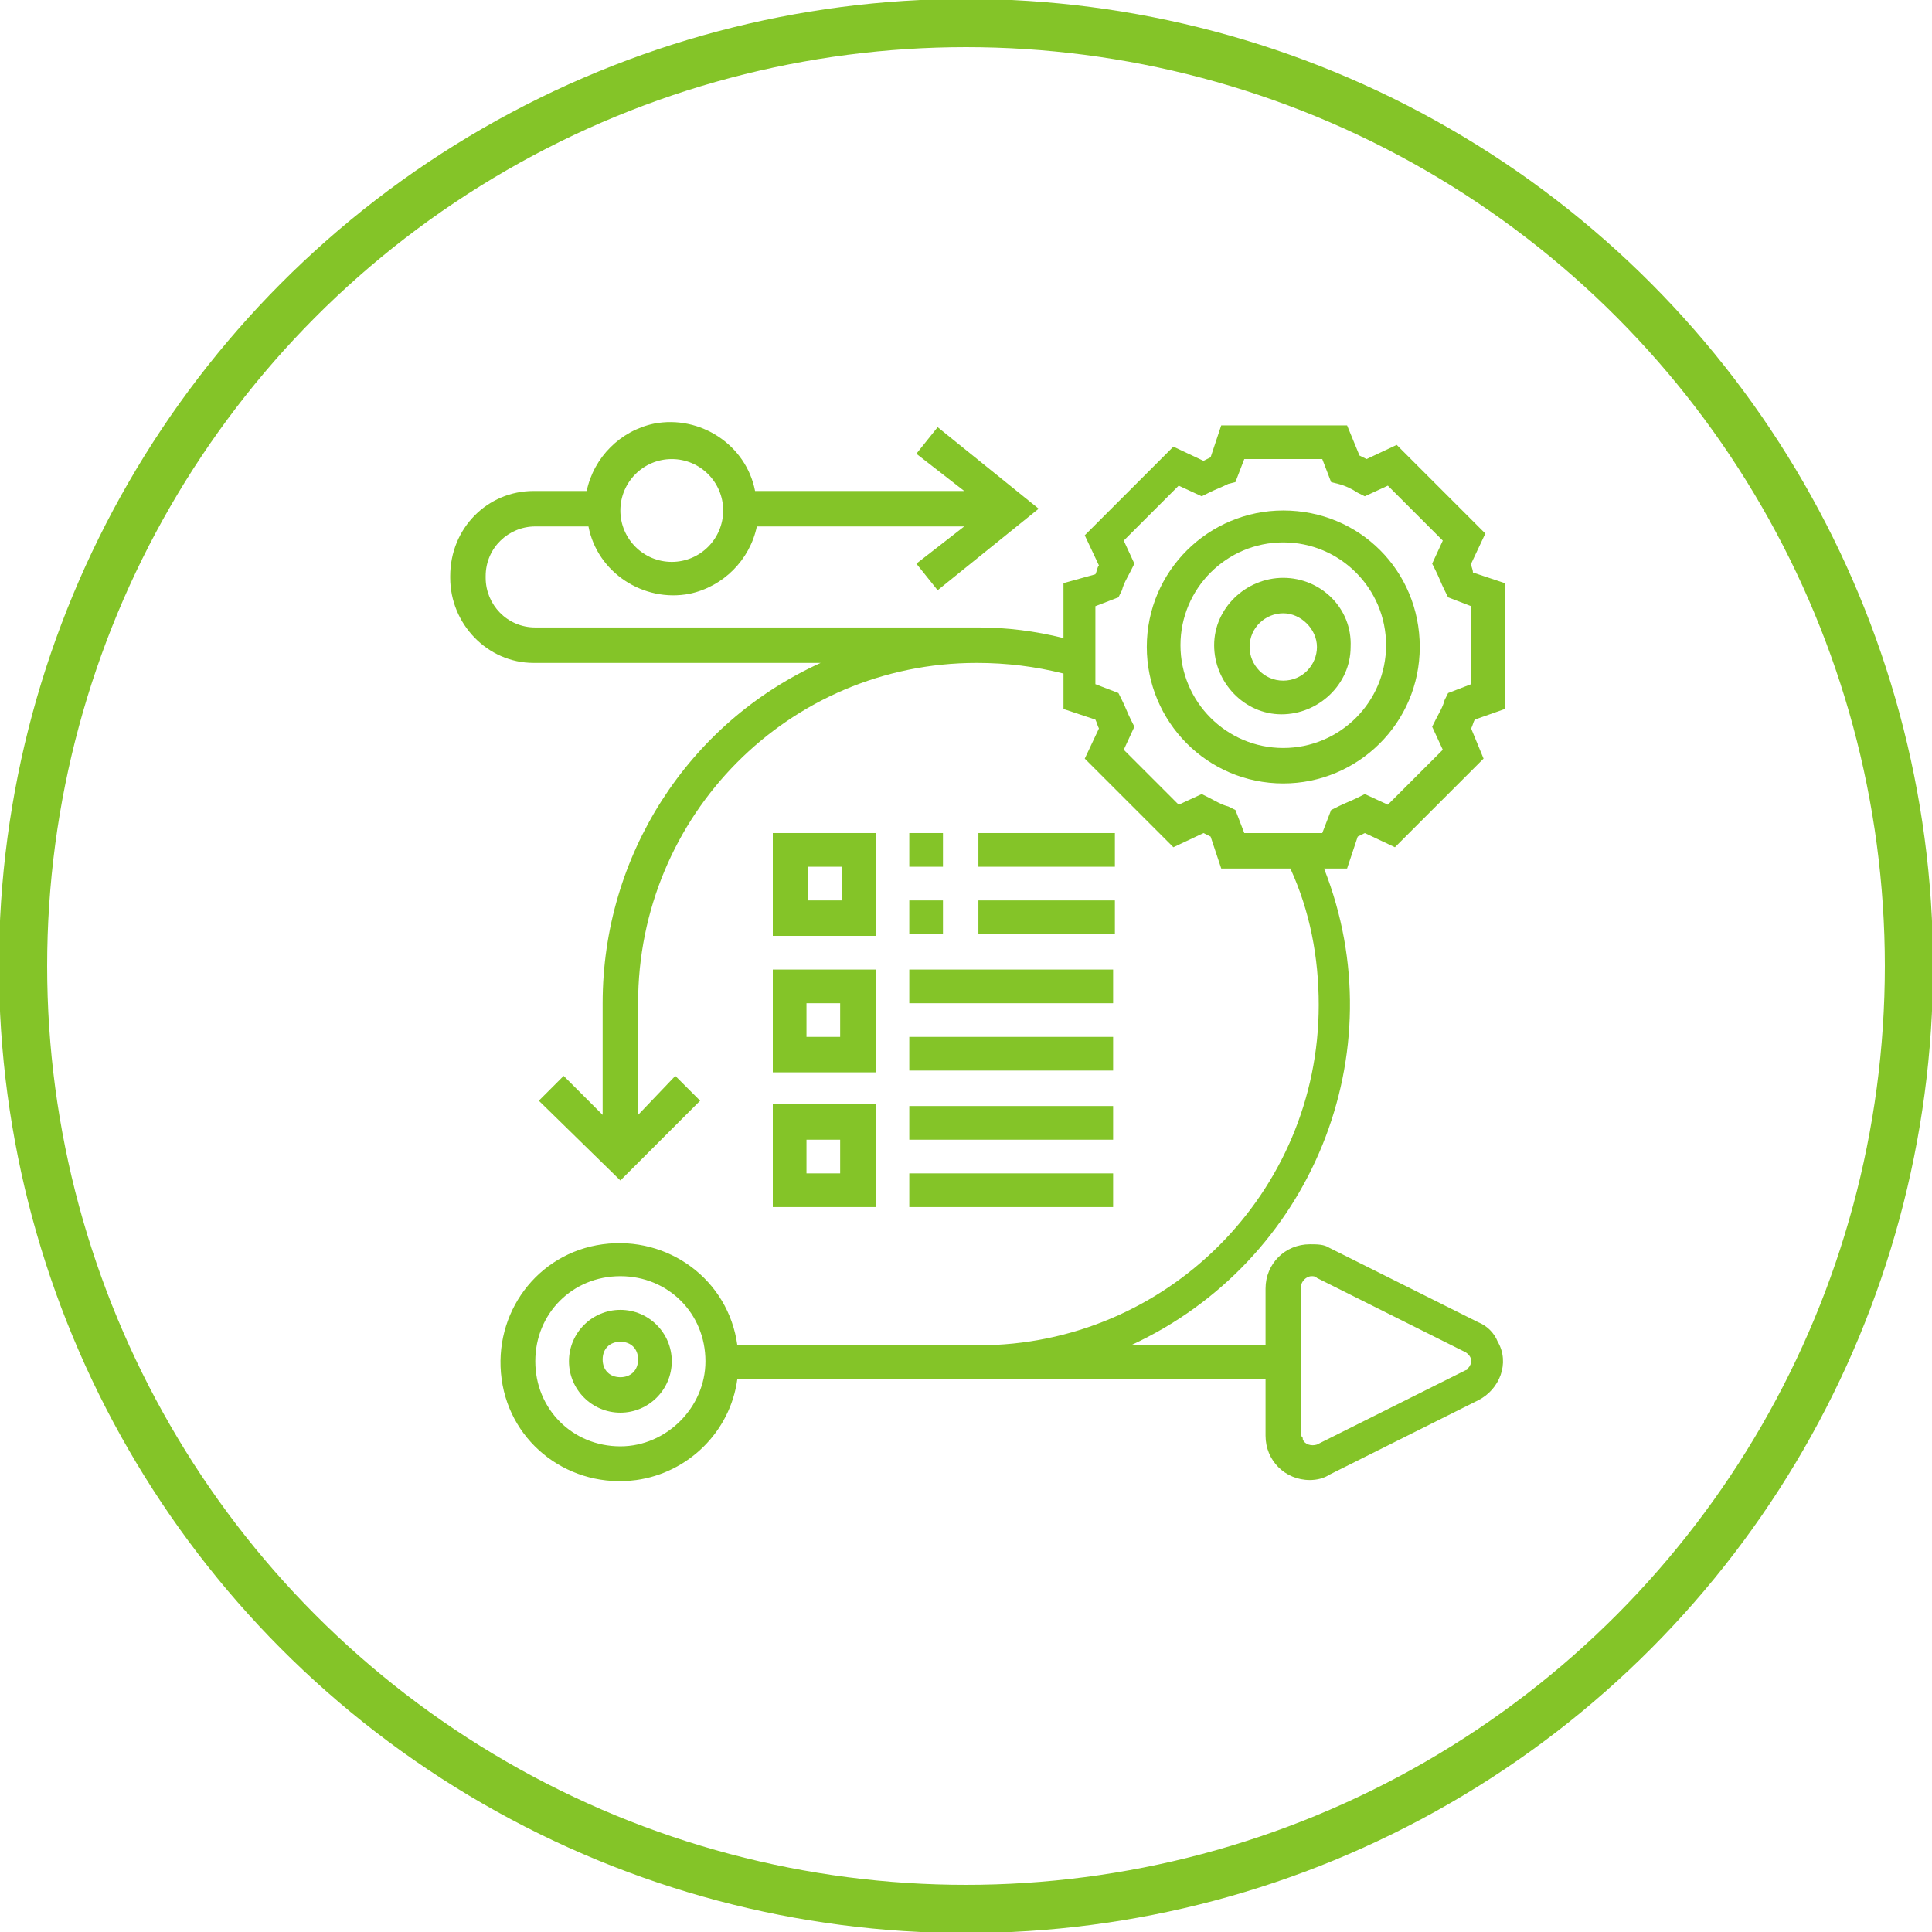<?xml version="1.0" encoding="utf-8"?>
<!-- Generator: Adobe Illustrator 25.4.1, SVG Export Plug-In . SVG Version: 6.00 Build 0)  -->
<svg version="1.1" id="Layer_1" xmlns="http://www.w3.org/2000/svg" xmlns:xlink="http://www.w3.org/1999/xlink" x="0px" y="0px"
	 viewBox="0 0 109 109" style="enable-background:new 0 0 109 109;" xml:space="preserve">
<style type="text/css">
	.st0{fill:none;stroke:#84C428;stroke-width:2.72;stroke-miterlimit:10;}
	.st1{fill:#84C428;}
</style>
<g id="Layer_2_00000013898397092454949200000007291721381386472329_">
	<g id="Layer_1-2">
		<circle class="st0" cx="54.5" cy="54.5" r="53.2"/>
		<path class="st1" d="M72.4,28.8c-4.2,0-7.7,3.4-7.7,7.7c0,4.2,3.4,7.7,7.7,7.7c4.2,0,7.7-3.4,7.7-7.7c0,0,0,0,0,0
			C80.1,32.2,76.7,28.8,72.4,28.8 M72.4,42.2c-3.2,0-5.8-2.6-5.8-5.8c0-3.2,2.6-5.8,5.8-5.8s5.8,2.6,5.8,5.8c0,0,0,0,0,0
			C78.2,39.6,75.6,42.2,72.4,42.2"/>
		<path class="st1" d="M72.4,32.6c-2.1,0-3.9,1.7-3.9,3.8s1.7,3.9,3.8,3.9s3.9-1.7,3.9-3.8c0,0,0,0,0,0
			C76.3,34.3,74.5,32.6,72.4,32.6 M72.4,38.4c-1.1,0-1.9-0.9-1.9-1.9c0-1.1,0.9-1.9,1.9-1.9s1.9,0.9,1.9,1.9v0
			C74.3,37.5,73.5,38.4,72.4,38.4"/>
		<path class="st1" d="M84.9,40v-7.1l-1.8-0.6C83.1,32.1,83,32,83,31.8l0.8-1.7l-5-5l-1.7,0.8l-0.4-0.2L76,24h-7.1l-0.6,1.8
			l-0.4,0.2l-1.7-0.8l-5,5l0.8,1.7c-0.1,0.1-0.1,0.3-0.2,0.5L60,32.9V36c-1.6-0.4-3.2-0.6-4.8-0.6h-25c-1.6,0-2.8-1.3-2.8-2.8
			c0,0,0,0,0,0v-0.1c0-1.6,1.3-2.8,2.8-2.8h3c0.5,2.6,3.1,4.3,5.7,3.8c1.9-0.4,3.4-1.9,3.8-3.8h11.7l-2.7,2.1l1.2,1.5l5.7-4.6
			l-5.7-4.6l-1.2,1.5l2.7,2.1H42.6c-0.5-2.6-3.1-4.3-5.7-3.8c-1.9,0.4-3.4,1.9-3.8,3.8h-3c-2.6,0-4.7,2.1-4.7,4.8v0.1
			c0,2.6,2.1,4.8,4.7,4.8c0,0,0,0,0,0h16.2C38.8,40.8,34,48.3,34,56.6v6.3l-2.2-2.2l-1.4,1.4l4.6,4.5l4.5-4.5l-1.4-1.4L36,62.9v-6.3
			c0-10.6,8.5-19.2,19.1-19.2c1.7,0,3.3,0.2,4.9,0.6v2l1.8,0.6c0.1,0.2,0.1,0.3,0.2,0.5l-0.8,1.7l5,5l1.7-0.8l0.4,0.2l0.6,1.8h3.9
			c1.1,2.4,1.6,5,1.6,7.7c0,10.6-8.6,19.2-19.2,19.2H41.6c-0.5-3.7-3.9-6.2-7.6-5.7c-3.7,0.5-6.2,3.9-5.7,7.6
			c0.5,3.7,3.9,6.2,7.6,5.7c2.9-0.4,5.3-2.7,5.7-5.7h29.8V81c0,1.4,1.1,2.5,2.5,2.5c0.4,0,0.8-0.1,1.1-0.3l8.4-4.2
			c1.2-0.6,1.8-2.1,1.1-3.3c-0.2-0.5-0.6-0.9-1.1-1.1l-8.4-4.2c-0.3-0.2-0.7-0.2-1.1-0.2c-1.4,0-2.5,1.1-2.5,2.5v3.2h-7.6
			c10.2-4.7,15-16.5,10.9-26.9H76l0.6-1.8l0.4-0.2l1.7,0.8l5-5L83,41.1c0.1-0.2,0.1-0.3,0.2-0.5L84.9,40z M37.9,25.9
			c1.6,0,2.9,1.3,2.9,2.9c0,1.6-1.3,2.9-2.9,2.9S35,30.4,35,28.8c0,0,0,0,0,0C35,27.2,36.3,25.9,37.9,25.9L37.9,25.9 M35,81.6
			c-2.7,0-4.8-2.1-4.8-4.8c0-2.7,2.1-4.8,4.8-4.8c2.7,0,4.8,2.1,4.8,4.8c0,0,0,0,0,0C39.8,79.4,37.6,81.6,35,81.6 M73.4,72.6
			c0-0.3,0.3-0.6,0.6-0.6c0.1,0,0.2,0,0.3,0.1l8.4,4.2c0.3,0.2,0.4,0.5,0.2,0.8c-0.1,0.1-0.1,0.2-0.2,0.2l-8.4,4.2
			c-0.3,0.1-0.7,0-0.8-0.3c0-0.1,0-0.1-0.1-0.2L73.4,72.6z M83,38.6l-1.3,0.5l-0.2,0.4c-0.1,0.4-0.3,0.7-0.5,1.1l-0.2,0.4l0.6,1.3
			l-3.1,3.1l-1.3-0.6l-0.4,0.2c-0.4,0.2-0.7,0.3-1.1,0.5l-0.4,0.2L74.6,47h-4.4l-0.5-1.3l-0.4-0.2c-0.4-0.1-0.7-0.3-1.1-0.5
			l-0.4-0.2l-1.3,0.6l-3.1-3.1l0.6-1.3l-0.2-0.4c-0.2-0.4-0.3-0.7-0.5-1.1l-0.2-0.4l-1.3-0.5v-4.4l1.3-0.5l0.2-0.4
			c0.1-0.4,0.3-0.7,0.5-1.1l0.2-0.4l-0.6-1.3l3.1-3.1l1.3,0.6l0.4-0.2c0.4-0.2,0.7-0.3,1.1-0.5l0.4-0.1l0.5-1.3h4.4l0.5,1.3l0.4,0.1
			c0.4,0.1,0.8,0.3,1.1,0.5l0.4,0.2l1.3-0.6l3.1,3.1l-0.6,1.3l0.2,0.4c0.2,0.4,0.3,0.7,0.5,1.1l0.2,0.4l1.3,0.5L83,38.6z"/>
		<path class="st1" d="M35,73.9c-1.6,0-2.9,1.3-2.9,2.9c0,1.6,1.3,2.9,2.9,2.9c1.6,0,2.9-1.3,2.9-2.9c0,0,0,0,0,0
			C37.9,75.2,36.6,73.9,35,73.9 M35,77.7c-0.6,0-1-0.4-1-1s0.4-1,1-1s1,0.4,1,1S35.6,77.7,35,77.7"/>
		<path class="st1" d="M49.4,47h-5.8v5.8h5.8L49.4,47z M47.5,50.8h-1.9v-1.9h1.9L47.5,50.8z"/>
		<path class="st1" d="M43.6,60.5h5.8v-5.8h-5.8V60.5z M45.5,56.6h1.9v1.9h-1.9L45.5,56.6z"/>
		<rect x="51.3" y="47" class="st1" width="1.9" height="1.9"/>
		<rect x="55.2" y="47" class="st1" width="7.7" height="1.9"/>
		<rect x="51.3" y="50.8" class="st1" width="1.9" height="1.9"/>
		<rect x="55.2" y="50.8" class="st1" width="7.7" height="1.9"/>
		<rect x="51.3" y="54.7" class="st1" width="11.5" height="1.9"/>
		<rect x="51.3" y="58.5" class="st1" width="11.5" height="1.9"/>
		<path class="st1" d="M43.6,68.1h5.8v-5.8h-5.8V68.1z M45.5,64.3h1.9v1.9h-1.9L45.5,64.3z"/>
		<rect x="51.3" y="62.4" class="st1" width="11.5" height="1.9"/>
		<rect x="51.3" y="66.2" class="st1" width="11.5" height="1.9"/>
	</g>
</g>
</svg>
